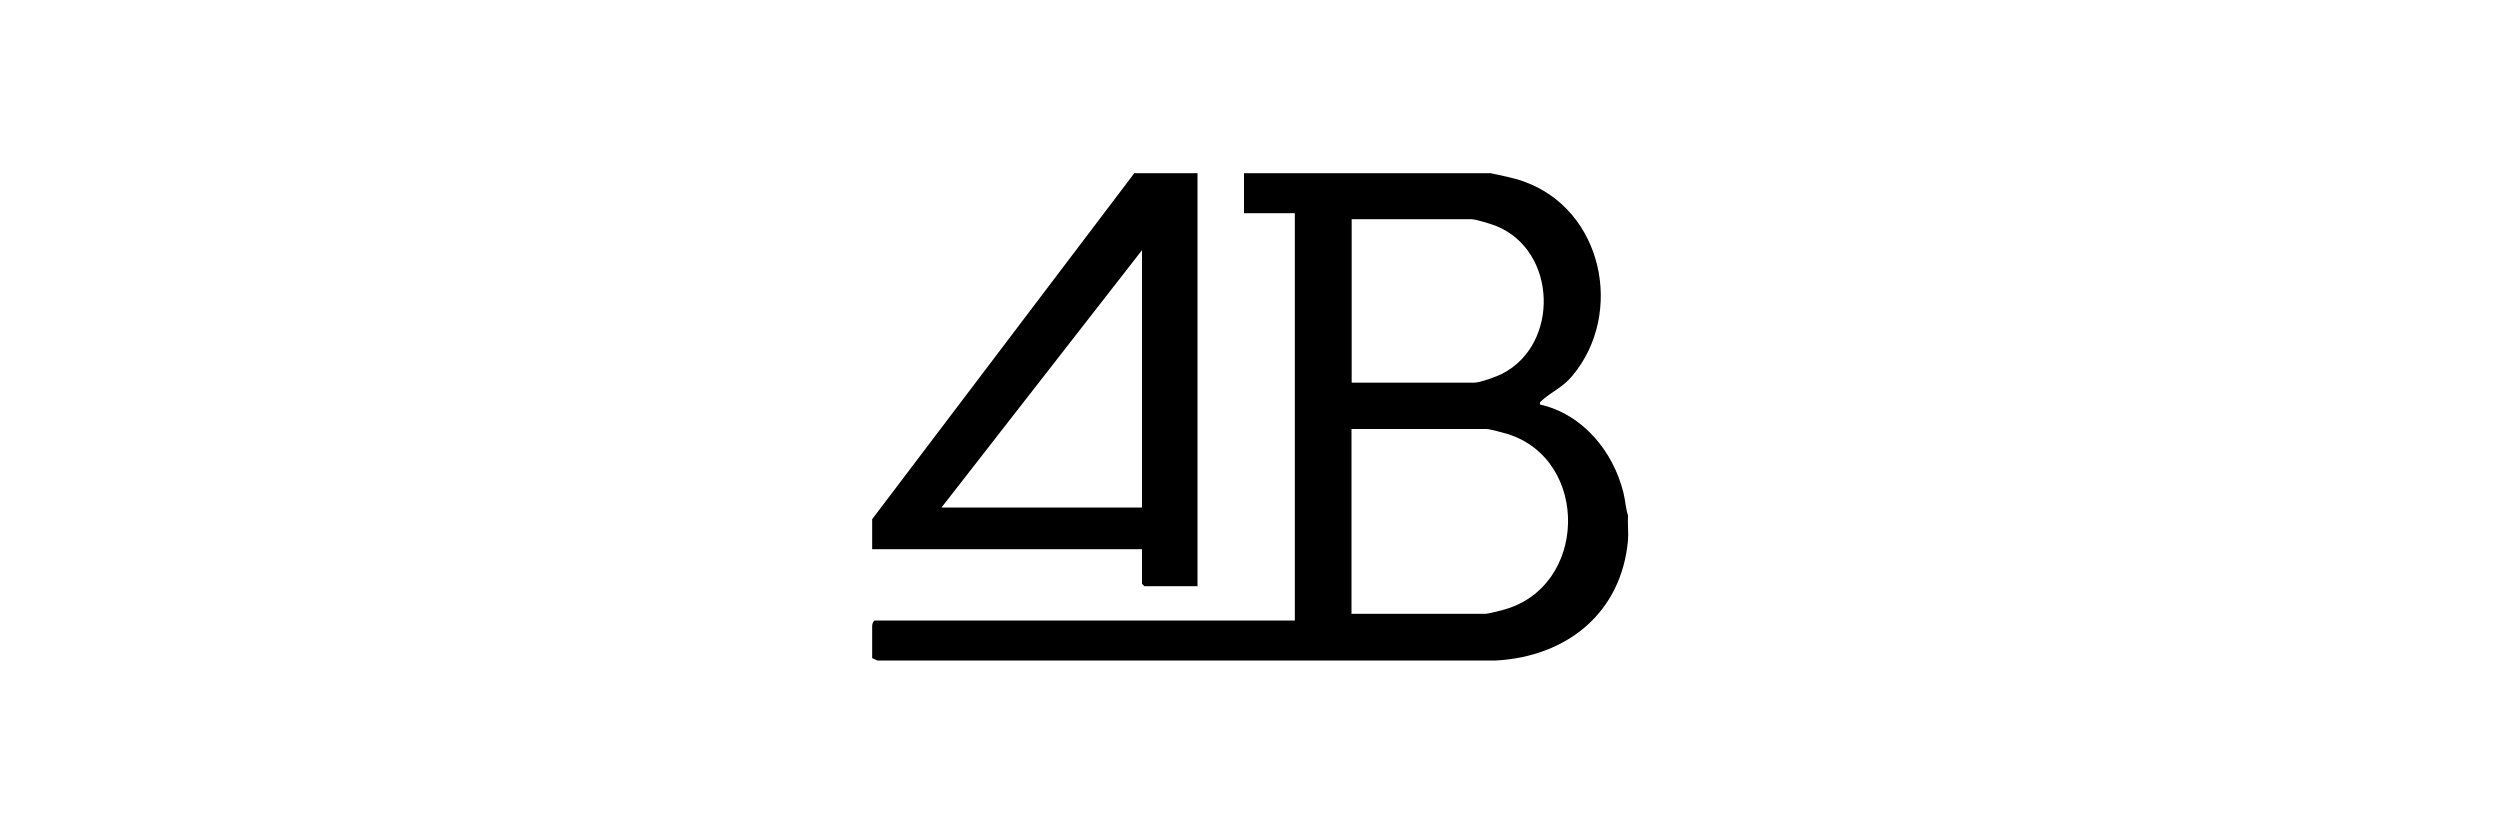 <svg width="150" height="50" viewBox="0 0 150 50" fill="none" xmlns="http://www.w3.org/2000/svg">
<path d="M89.43 10.39C90.1 10.54 90.74 10.65 91.4 10.88C96.17 12.56 97.48 18.8 94.34 22.55C93.73 23.28 93.07 23.51 92.5 24.04C92.42 24.12 92.37 24.13 92.4 24.27C94.96 24.85 96.8 27.08 97.41 29.58C97.52 30.03 97.54 30.49 97.68 30.93C97.65 31.41 97.72 31.94 97.68 32.41C97.29 36.78 94.01 39.39 89.77 39.63H52.65L52.33 39.49V37.55C52.33 37.46 52.38 37.29 52.47 37.23H77.69V12.79H74.64V10.39H89.45H89.43ZM81.1 22.96H88.46C88.79 22.96 89.82 22.59 90.14 22.42C93.58 20.65 93.43 15.07 89.8 13.57C89.5 13.45 88.55 13.15 88.27 13.15H81.1V22.95V22.96ZM81.1 36.83H89.1C89.29 36.83 89.93 36.66 90.16 36.6C95.27 35.26 95.41 27.6 90.46 26.04C90.22 25.97 89.38 25.74 89.19 25.74H81.09V36.84L81.1 36.83Z" fill="black"/>
<path d="M71.85 10.39V35.17H68.66L68.52 35.03V32.95H52.33V31.15L68.06 10.39H71.85ZM68.52 30.45V15.01L56.49 30.45H68.52Z" fill="black"/>
</svg>
